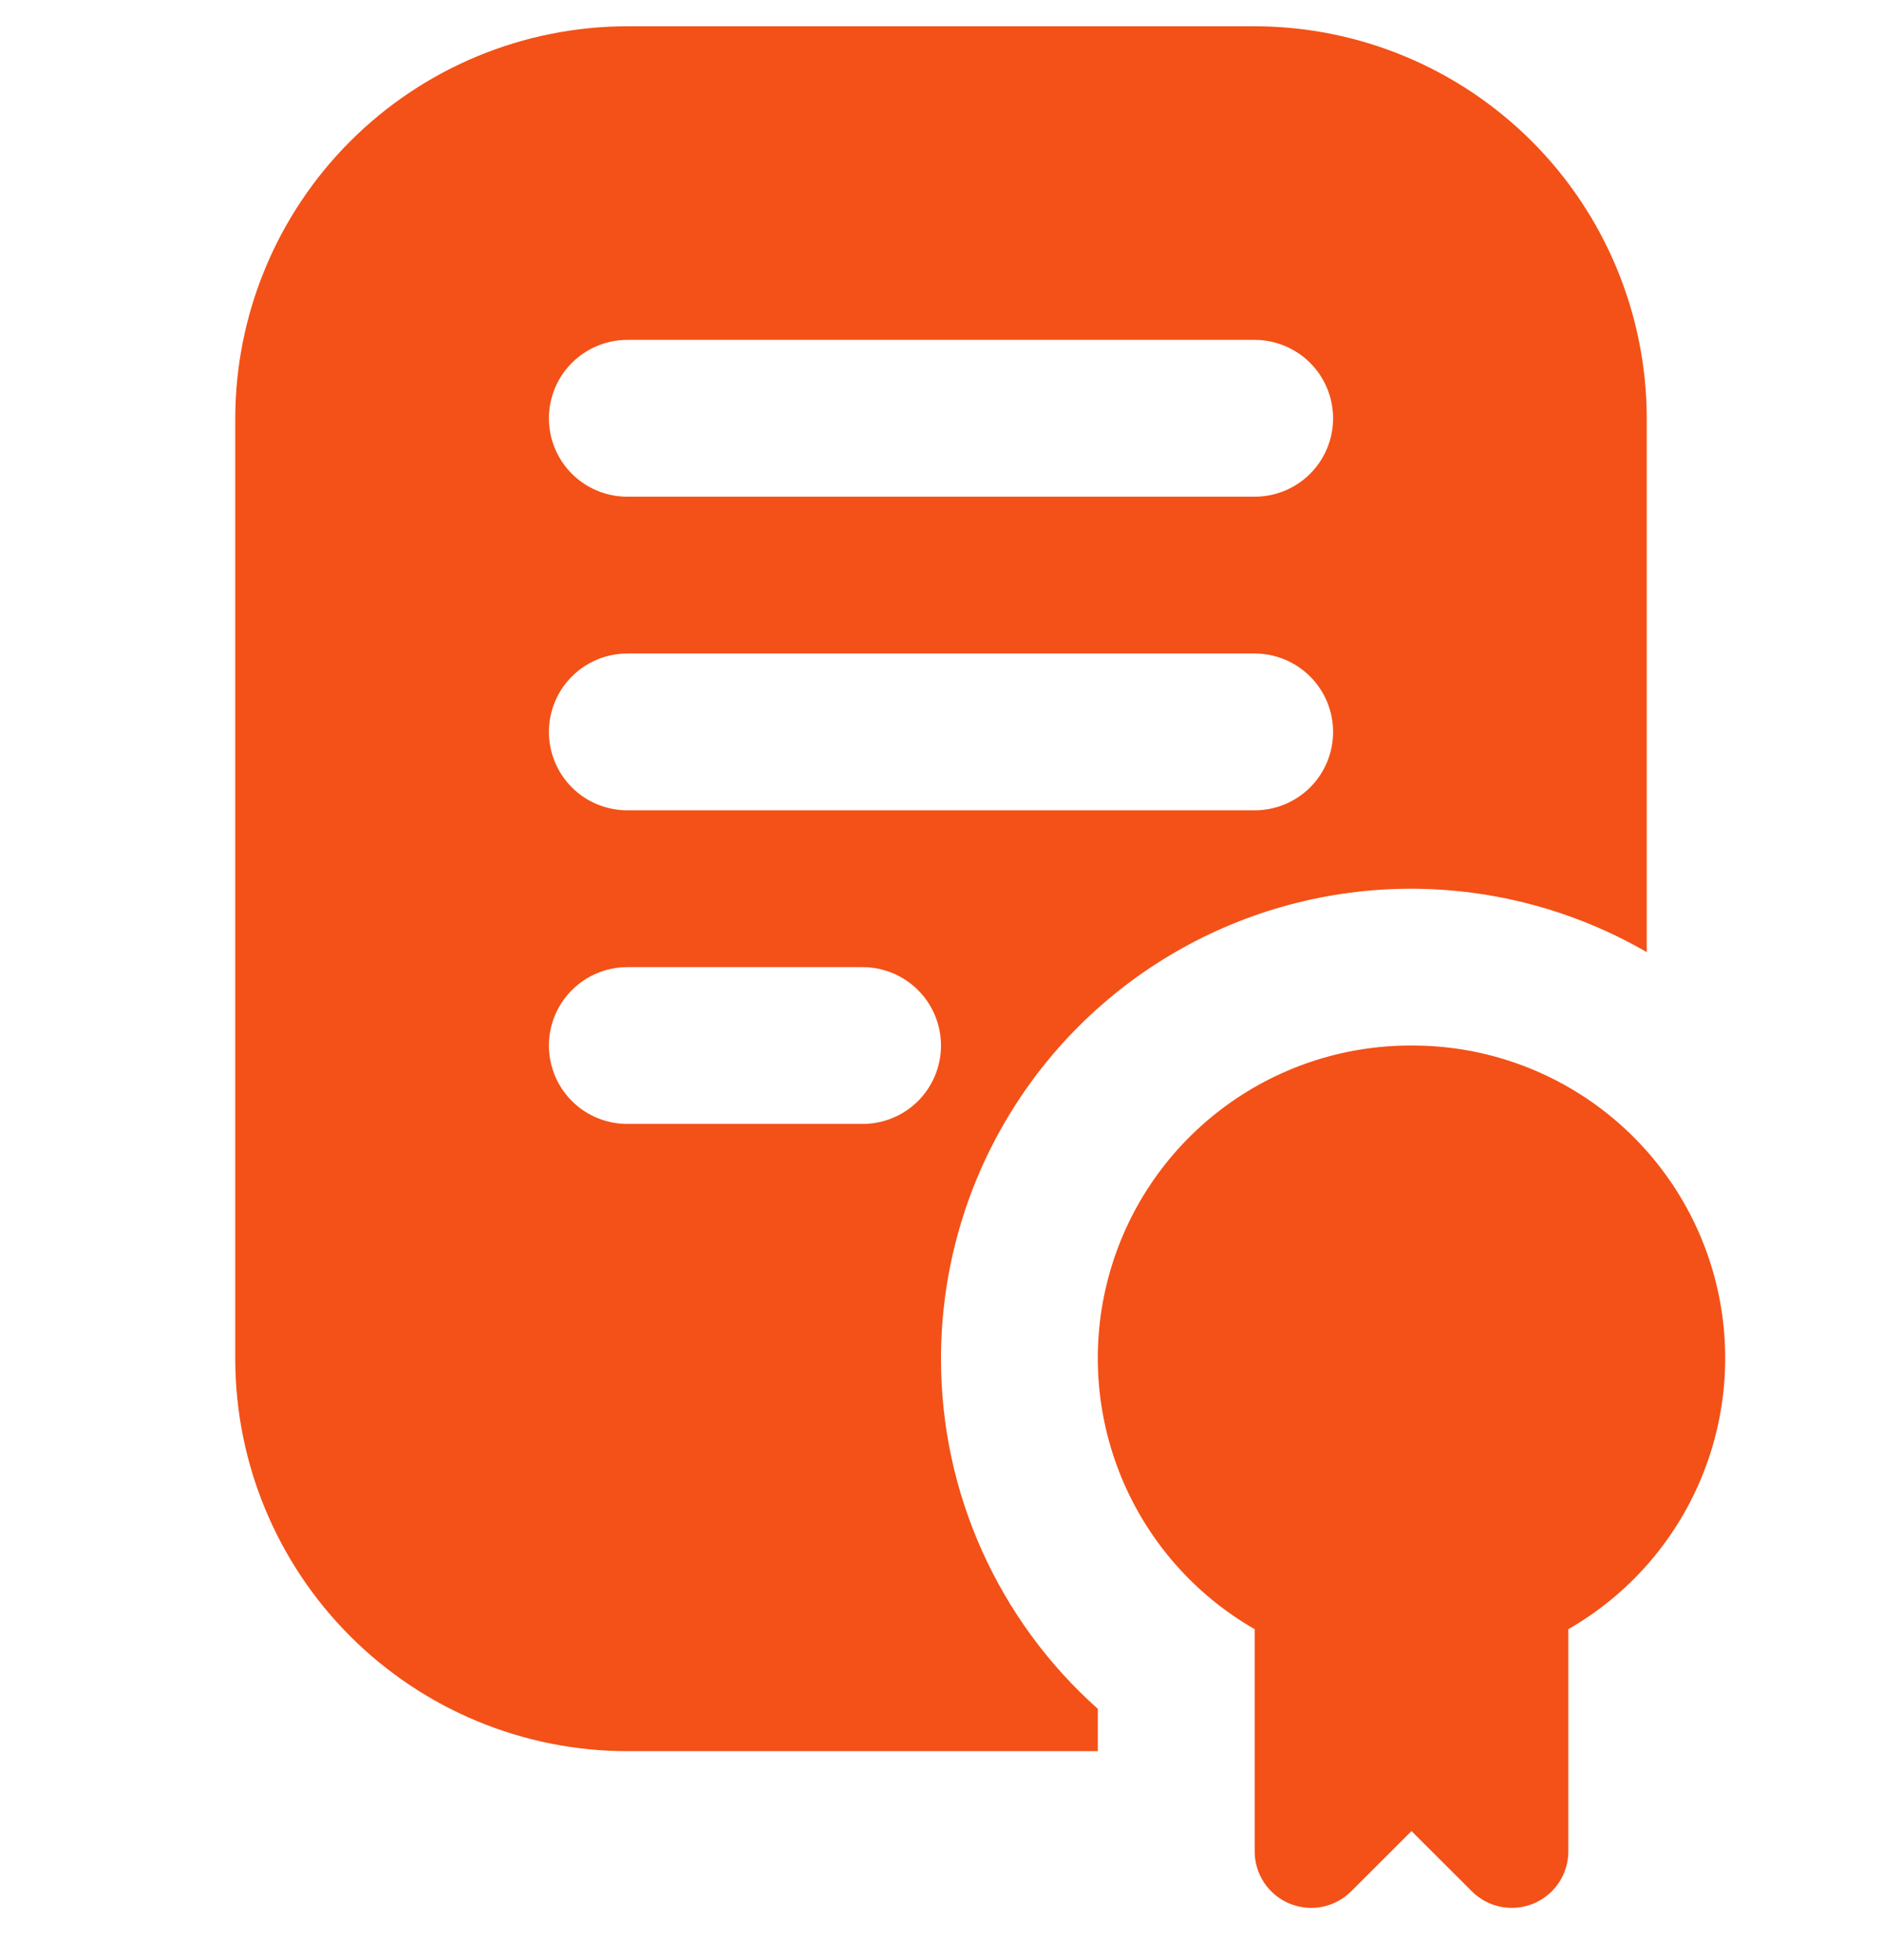 <svg xmlns="http://www.w3.org/2000/svg" width="24" height="25" viewBox="0 0 24 25" fill="none"><g clip-path="url(#clip0_20_208)"><path d="M18 13.335C17.12 13.332 16.265 13.62 15.566 14.154C14.867 14.688 14.364 15.438 14.136 16.288C13.908 17.137 13.967 18.038 14.304 18.851C14.641 19.663 15.237 20.341 16 20.779V23.612C16 23.755 16.042 23.894 16.121 24.013C16.201 24.132 16.313 24.224 16.445 24.279C16.577 24.333 16.722 24.348 16.862 24.32C17.002 24.292 17.13 24.223 17.231 24.122L18 23.354L18.769 24.122C18.87 24.223 18.998 24.292 19.138 24.32C19.278 24.348 19.423 24.333 19.555 24.279C19.687 24.224 19.799 24.132 19.879 24.013C19.958 23.894 20 23.755 20 23.612V20.779C20.763 20.341 21.359 19.663 21.696 18.851C22.033 18.038 22.092 17.137 21.864 16.288C21.636 15.438 21.133 14.688 20.434 14.154C19.735 13.62 18.88 13.332 18 13.335Z" fill="#F35117"></path><path d="M12 17.335C11.999 16.282 12.275 15.246 12.802 14.334C13.328 13.421 14.086 12.664 14.999 12.137C15.911 11.611 16.947 11.334 18 11.335C19.054 11.337 20.089 11.616 21 12.144V5.335C20.998 4.01 20.471 2.739 19.534 1.802C18.596 0.864 17.326 0.337 16 0.335L8 0.335C6.674 0.337 5.404 0.864 4.466 1.802C3.529 2.739 3.002 4.01 3 5.335V17.335C3.002 18.661 3.529 19.932 4.466 20.869C5.404 21.807 6.674 22.334 8 22.335H14V21.795C13.371 21.235 12.868 20.548 12.523 19.779C12.178 19.011 12 18.178 12 17.335ZM8 4.335H16C16.265 4.335 16.52 4.441 16.707 4.628C16.895 4.816 17 5.07 17 5.335C17 5.601 16.895 5.855 16.707 6.043C16.52 6.23 16.265 6.335 16 6.335H8C7.735 6.335 7.48 6.23 7.293 6.043C7.105 5.855 7 5.601 7 5.335C7 5.07 7.105 4.816 7.293 4.628C7.48 4.441 7.735 4.335 8 4.335ZM8 8.335H16C16.265 8.335 16.52 8.441 16.707 8.628C16.895 8.816 17 9.07 17 9.335C17 9.601 16.895 9.855 16.707 10.043C16.52 10.23 16.265 10.335 16 10.335H8C7.735 10.335 7.48 10.23 7.293 10.043C7.105 9.855 7 9.601 7 9.335C7 9.07 7.105 8.816 7.293 8.628C7.48 8.441 7.735 8.335 8 8.335ZM11 14.335H8C7.735 14.335 7.48 14.23 7.293 14.043C7.105 13.855 7 13.601 7 13.335C7 13.07 7.105 12.816 7.293 12.628C7.48 12.441 7.735 12.335 8 12.335H11C11.265 12.335 11.52 12.441 11.707 12.628C11.895 12.816 12 13.07 12 13.335C12 13.601 11.895 13.855 11.707 14.043C11.52 14.23 11.265 14.335 11 14.335Z" fill="#F35117"></path></g><defs><clipPath id="clip0_20_208"><rect width="24" height="24" fill="white" transform="translate(0 0.335)"></rect></clipPath></defs></svg>